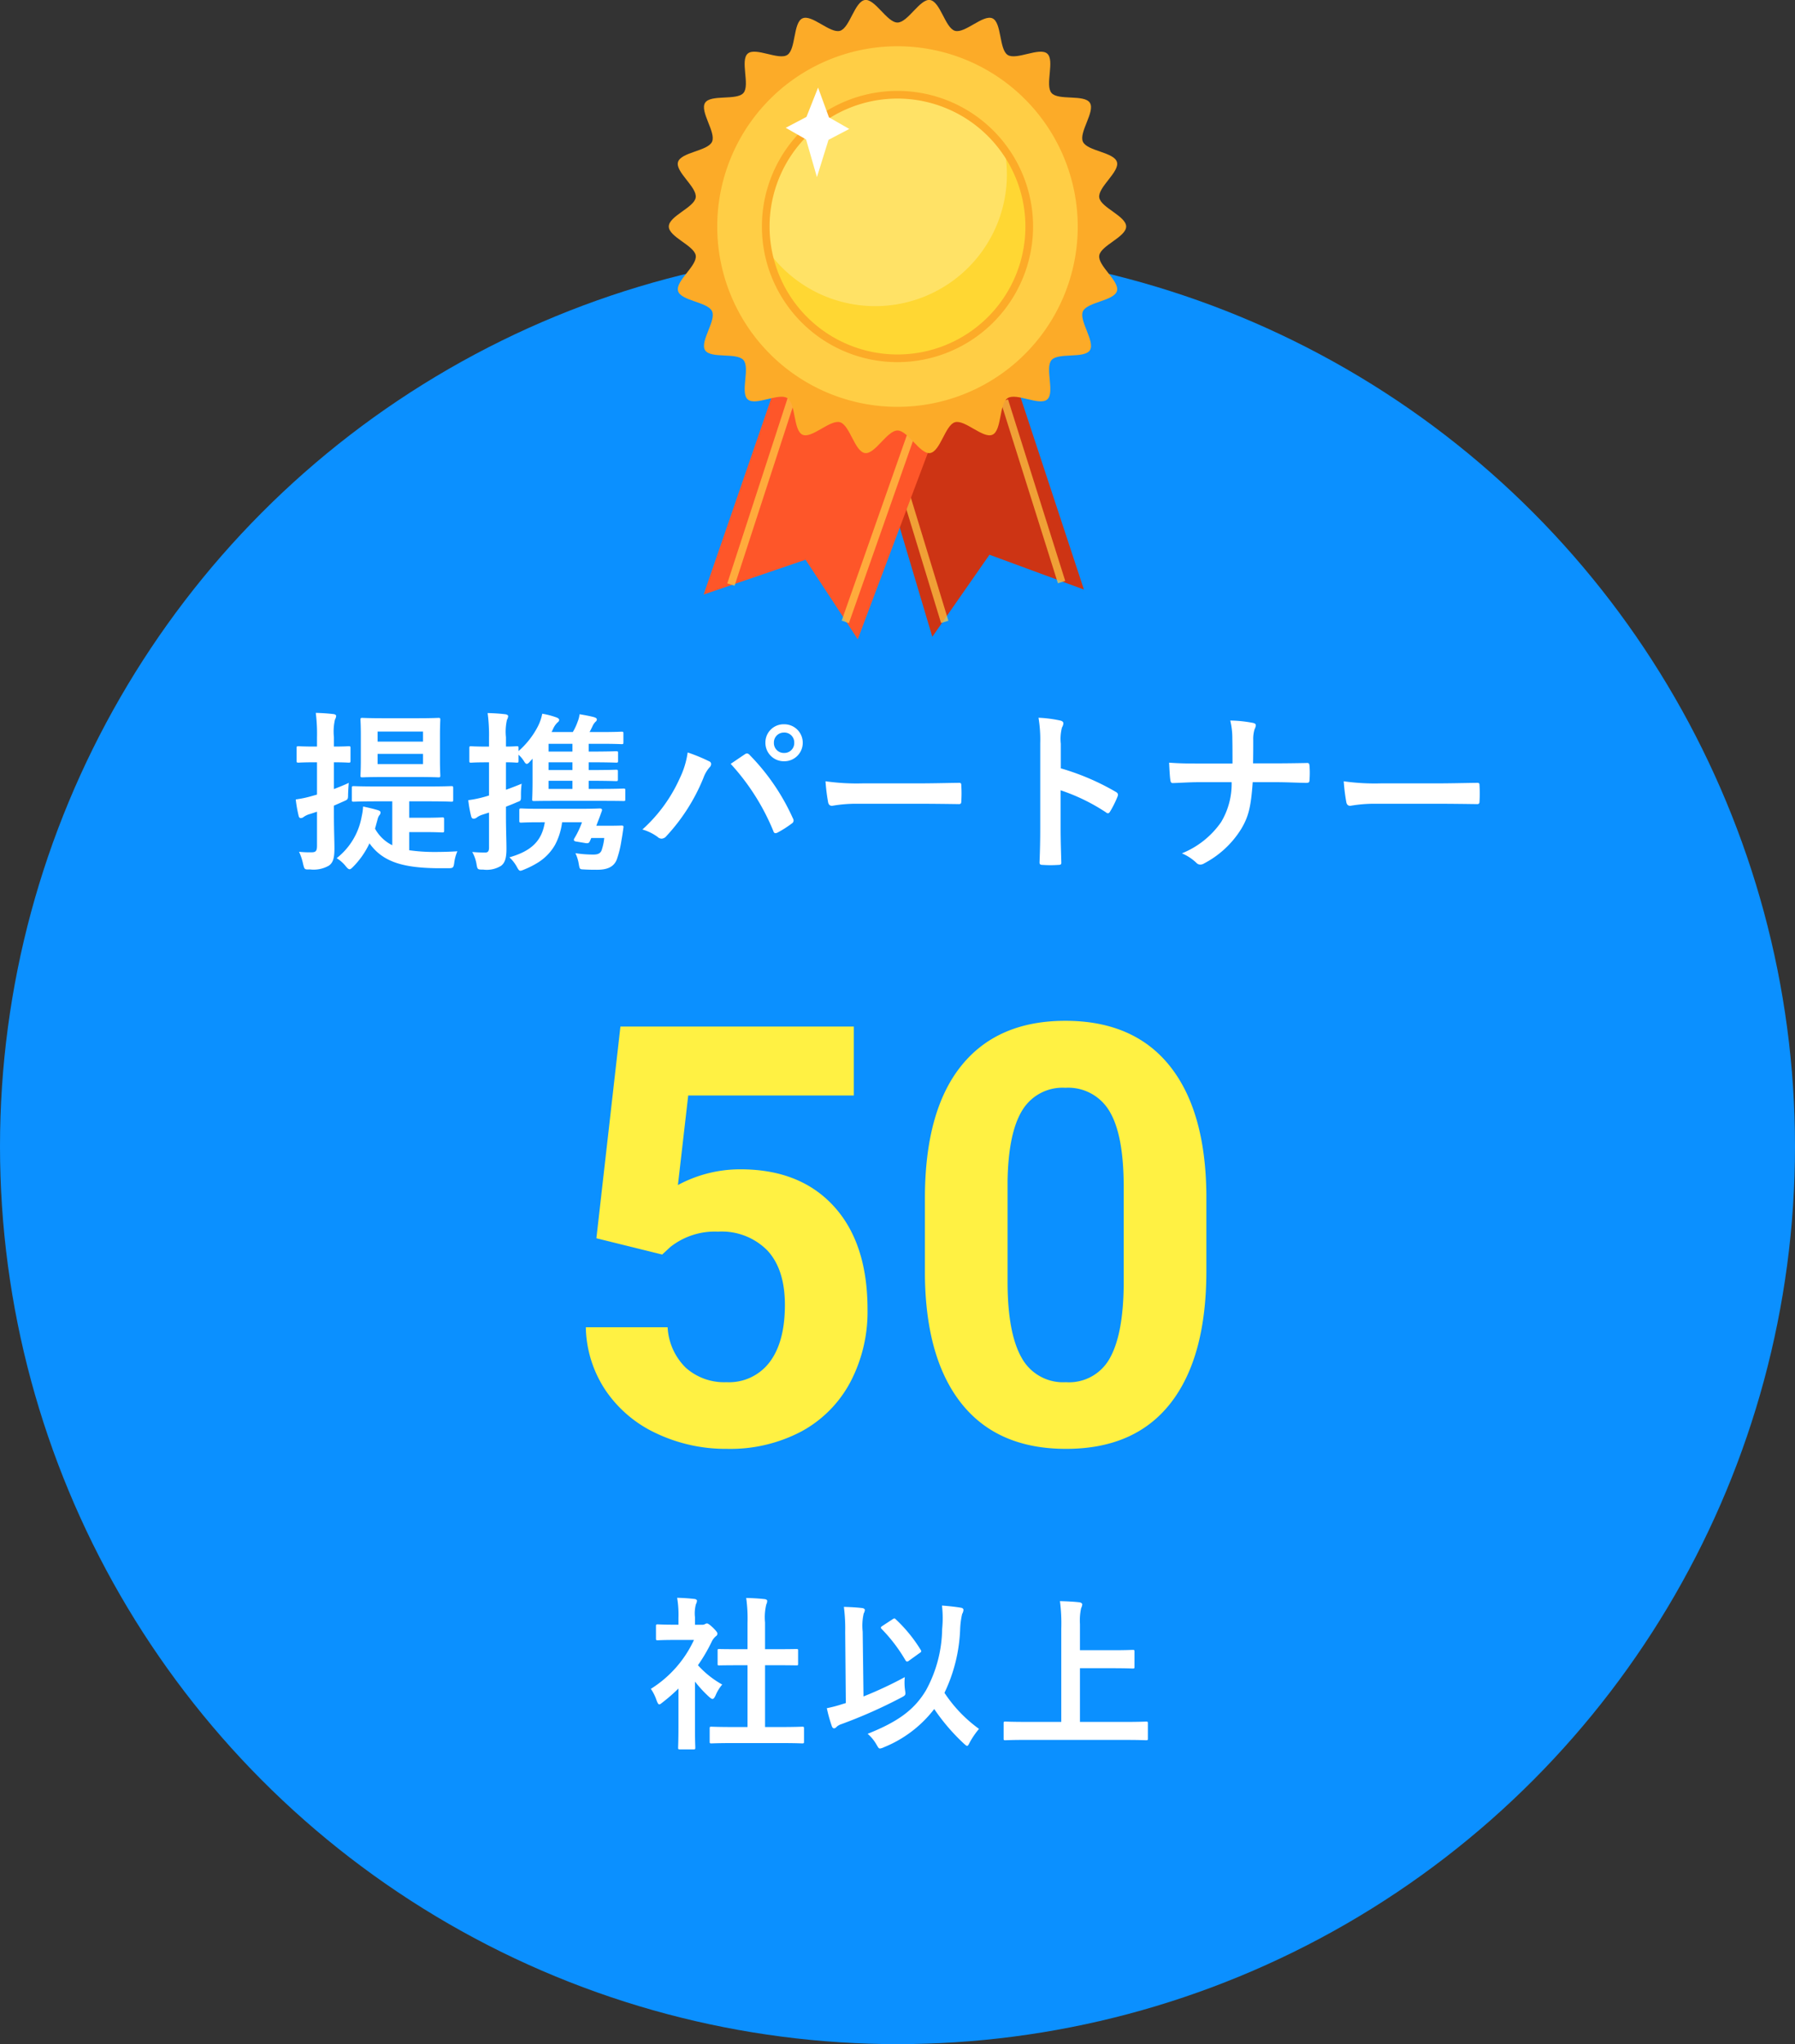<svg xmlns="http://www.w3.org/2000/svg" xmlns:xlink="http://www.w3.org/1999/xlink" width="239" height="272.096" viewBox="0 0 239 272.096">
  <rect x="0" y="0" width="239" height="272.096" fill="#333333" stroke="none"/>
  <defs>
    <clipPath id="clip-path">
      <rect id="長方形_937" data-name="長方形 937" width="60.901" height="85.096" fill="none"/>
    </clipPath>
    <clipPath id="clip-path-3">
      <rect id="長方形_928" data-name="長方形 928" width="7.173" height="20.603" fill="none"/>
    </clipPath>
    <clipPath id="clip-path-4">
      <rect id="長方形_930" data-name="長方形 930" width="8.587" height="24.469" fill="none"/>
    </clipPath>
    <clipPath id="clip-path-6">
      <rect id="長方形_933" data-name="長方形 933" width="10.239" height="28.781" fill="none"/>
    </clipPath>
    <clipPath id="clip-path-7">
      <rect id="長方形_935" data-name="長方形 935" width="11.556" height="30.459" fill="none"/>
    </clipPath>
  </defs>
  <g id="img_performance03" transform="translate(-1222 -7333.904)">
    <circle id="楕円形_143" data-name="楕円形 143" cx="119.5" cy="119.5" r="119.5" transform="translate(1222 7367)" fill="#0b90ff"/>
    <path id="料金" d="M-66.769-7.429v5.842a5.3,5.3,0,0,1-2.3-2.208c.115-.368.207-.759.322-1.15a1.763,1.763,0,0,1,.23-.6.567.567,0,0,0,.184-.391c0-.184-.138-.253-.437-.345-.644-.184-1.15-.3-1.886-.46a7.751,7.751,0,0,1-.184,1.311A9.034,9.034,0,0,1-74.175.138a4.55,4.55,0,0,1,1.2,1.058c.23.276.368.414.529.414.115,0,.253-.115.46-.322A11.172,11.172,0,0,0-69.805-1.84C-68.011.69-65.228,1.4-60.927,1.472h1.564c.667,0,.759-.023.851-.782A5.627,5.627,0,0,1-58.1-.782c-1.058.069-2.024.092-3.082.092a23.471,23.471,0,0,1-3.335-.23V-3.335h2.047c1.61,0,2.185.046,2.346.046.23,0,.253-.023.253-.253V-5.037c0-.23-.023-.253-.253-.253-.161,0-.736.046-2.346.046h-2.047V-7.429h2.484c2.208,0,2.967.046,3.1.046.253,0,.276-.023.276-.23V-9.177c0-.253-.023-.276-.276-.276-.138,0-.9.046-3.1.046h-6.762c-2.185,0-2.967-.046-3.105-.046-.23,0-.253.023-.253.276v1.564c0,.207.023.23.253.23.138,0,.92-.046,3.105-.046Zm-1.15-11.063c-2.024,0-2.691-.046-2.829-.046-.23,0-.253.023-.253.276,0,.138.046.713.046,2.093v3.2c0,1.357-.046,1.932-.046,2.093,0,.23.023.253.253.253.138,0,.805-.046,2.829-.046h4.485c2,0,2.668.046,2.806.046.23,0,.253-.023.253-.253,0-.138-.046-.736-.046-2.093v-3.2c0-1.38.046-1.955.046-2.093,0-.253-.023-.276-.253-.276-.138,0-.805.046-2.806.046Zm5.244,6.1h-6.049v-1.357h6.049Zm0-4.324v1.334h-6.049v-1.334ZM-74.543-6.854l1.2-.529c.667-.3.69-.253.69-1.012.023-.529.046-1.035.092-1.495-.667.322-1.334.575-1.978.828v-3.565c1.357,0,1.817.046,1.955.046.23,0,.253-.023.253-.253v-1.679c0-.23-.023-.253-.253-.253-.138,0-.6.046-1.955.046v-1.265a7.057,7.057,0,0,1,.138-2.323,1.2,1.2,0,0,0,.161-.483c0-.138-.161-.23-.368-.253-.805-.092-1.5-.138-2.346-.161a22.362,22.362,0,0,1,.161,3.266v1.219h-.3c-1.564,0-2.024-.046-2.162-.046-.23,0-.253.023-.253.253v1.679c0,.23.023.253.253.253.138,0,.6-.046,2.162-.046h.3v4.3l-.736.207a14.231,14.231,0,0,1-2.093.437,17.432,17.432,0,0,0,.391,2.208q.069.276.276.276a.612.612,0,0,0,.368-.138,2.568,2.568,0,0,1,.805-.391c.322-.092.644-.207.989-.322v4.531c0,.667-.138.874-.713.874a13.3,13.3,0,0,1-1.679-.069A7.324,7.324,0,0,1-78.637.943c.184.713.184.713.9.69a4.088,4.088,0,0,0,2.53-.506c.552-.391.736-1.012.736-2.277,0-1.15-.069-2.392-.069-4.6Zm24.587-7.659c0-.23-.023-.253-.253-.253-.138,0-.483.046-1.426.046v-1.242a7.057,7.057,0,0,1,.138-2.323,1.2,1.2,0,0,0,.161-.483c0-.115-.161-.23-.391-.253-.759-.092-1.495-.138-2.346-.161a21.985,21.985,0,0,1,.184,3.266v1.2h-.391c-1.426,0-1.863-.046-2-.046-.207,0-.23.023-.23.253v1.679c0,.23.023.253.23.253.138,0,.575-.046,2-.046h.391v4.416c-.23.069-.437.138-.621.184a14.741,14.741,0,0,1-2.139.437,15.688,15.688,0,0,0,.391,2.185c.069.207.161.276.3.276a.6.6,0,0,0,.391-.115,2.488,2.488,0,0,1,.805-.414c.276-.092.575-.184.874-.276v4.669c0,.506-.184.644-.483.644A17.386,17.386,0,0,1-56.12-.69,5.076,5.076,0,0,1-55.545.966c.115.69.161.69.874.69a3.65,3.65,0,0,0,2.392-.506c.506-.391.713-1.012.713-2.277,0-1.15-.069-2.392-.069-4.6v-.989c.529-.207,1.058-.414,1.518-.621.46-.161.483-.184.483-.805a10.992,10.992,0,0,1,.092-1.633c-.667.276-1.38.552-2.093.805v-3.657c.943,0,1.288.046,1.426.046.23,0,.253-.023.253-.253v-.8a4.192,4.192,0,0,1,.759.92c.23.368.368.391.667.092.138-.161.3-.322.437-.483v2.875c0,1.61-.046,2.369-.046,2.53,0,.207.023.23.253.23.161,0,.9-.023,3.059-.023h5.842c2.139,0,2.875.023,3.013.023.207,0,.23-.023.23-.23V-8.878c0-.23-.023-.253-.23-.253-.138,0-.874.046-3.013.046h-1.633v-1.081h.161c2.461,0,3.335.046,3.473.046.23,0,.253-.023.253-.253v-1.012c0-.23-.023-.253-.253-.253-.138,0-1.012.046-3.473.046h-.161v-1.035h.207c2.438,0,3.312.046,3.45.046.23,0,.253-.023.253-.253v-1.012c0-.23-.023-.253-.253-.253-.138,0-1.012.046-3.45.046h-.207v-1.035h1.679c1.909,0,2.553.046,2.691.046.23,0,.253-.023.253-.253v-1.173c0-.207-.023-.23-.253-.23-.138,0-.782.046-2.691.046H-40.5c.161-.3.3-.575.437-.874a1.894,1.894,0,0,1,.368-.506.362.362,0,0,0,.161-.3c0-.138-.138-.23-.368-.3-.483-.138-1.242-.276-1.932-.391a3.432,3.432,0,0,1-.253.989,7.6,7.6,0,0,1-.644,1.38h-2.829l.161-.322a2.757,2.757,0,0,1,.644-.966.424.424,0,0,0,.207-.322c0-.138-.138-.253-.391-.345a10.908,10.908,0,0,0-1.863-.483,6.353,6.353,0,0,1-.6,1.725,11.139,11.139,0,0,1-2.553,3.243Zm7.176.46h-3.174v-1.035h3.174Zm0,1.426v1.035h-3.174v-1.035Zm0,2.461v1.081h-3.174v-1.081Zm-3.68,5.52c-.391,2.507-1.817,3.841-4.715,4.669a4.926,4.926,0,0,1,.989,1.265c.345.621.368.621,1.012.345A11.621,11.621,0,0,0-47.4.736a6.671,6.671,0,0,0,2.3-2.369,8.69,8.69,0,0,0,.943-3.013h2.645a11.246,11.246,0,0,1-1.012,2.139c-.138.23-.046.368.161.414l1.38.23c.3.046.414-.046.506-.23.069-.138.138-.3.207-.46h1.725A7.345,7.345,0,0,1-38.893-.92c-.161.414-.483.575-1.1.575a15.374,15.374,0,0,1-2.392-.184,5.4,5.4,0,0,1,.46,1.518c.115.6.115.621.6.644.759.046,1.334.046,1.817.046,1.242,0,2.231-.3,2.645-1.4a13.788,13.788,0,0,0,.6-2.461c.092-.506.184-1.081.276-1.794.023-.161-.046-.23-.23-.23s-.529.023-1.426.023h-1.955c.138-.391.3-.782.437-1.15.092-.253.184-.506.3-.828.069-.184-.023-.322-.253-.322-.138,0-.805.046-2.714.046h-5.451c-1.633,0-2.162-.046-2.3-.046-.253,0-.276.023-.276.253v1.357c0,.253.023.276.276.276.138,0,.667-.046,2.3-.046Zm12.995.966a6.381,6.381,0,0,1,2.024.989.774.774,0,0,0,.529.23.867.867,0,0,0,.644-.345,25.342,25.342,0,0,0,4.922-7.728,4.408,4.408,0,0,1,.805-1.4.682.682,0,0,0,.23-.46.4.4,0,0,0-.276-.368,22.734,22.734,0,0,0-2.852-1.173,11.5,11.5,0,0,1-1.035,3.4A20.373,20.373,0,0,1-33.465-3.68Zm11.753-8.74a30.073,30.073,0,0,1,5.681,8.947c.092.3.253.345.552.207A13.906,13.906,0,0,0-13.57-4.485a.445.445,0,0,0,.23-.368.575.575,0,0,0-.092-.322A28.907,28.907,0,0,0-19.2-13.616a.469.469,0,0,0-.345-.184.548.548,0,0,0-.322.138C-20.263-13.409-20.884-12.972-21.712-12.42Zm7.107-5.267a2.426,2.426,0,0,0-2.484,2.461A2.454,2.454,0,0,0-14.6-12.765a2.454,2.454,0,0,0,2.484-2.461A2.454,2.454,0,0,0-14.6-17.687Zm0,1.1a1.317,1.317,0,0,1,1.357,1.357A1.317,1.317,0,0,1-14.6-13.869a1.317,1.317,0,0,1-1.357-1.357A1.317,1.317,0,0,1-14.6-16.583ZM3.45-7.107c1.7,0,3.4.023,5.129.046.322.023.414-.069.414-.345a16.953,16.953,0,0,0,0-2.162c0-.276-.069-.345-.414-.322-1.771.023-3.542.069-5.29.069H-4.117A29.549,29.549,0,0,1-9.085-10.1,24.963,24.963,0,0,0-8.74-7.314c.069.345.253.483.529.483A18.392,18.392,0,0,1-4.83-7.107Zm18.791-8a5.99,5.99,0,0,1,.161-2.162,1.21,1.21,0,0,0,.184-.529c0-.184-.115-.322-.437-.391a16.977,16.977,0,0,0-2.875-.368,17.55,17.55,0,0,1,.23,3.4V-3.841c0,1.472-.023,2.829-.092,4.531,0,.276.115.345.437.345a15.2,15.2,0,0,0,2.047,0c.322,0,.437-.069.414-.345-.046-1.656-.092-3.013-.092-4.508V-8.9a25.474,25.474,0,0,1,6.049,2.944.353.353,0,0,0,.253.115c.115,0,.207-.092.3-.253a13.518,13.518,0,0,0,.989-2c.115-.3,0-.46-.253-.6a32.443,32.443,0,0,0-7.314-3.128Zm25.6,2.622c.023-1.311.023-2.07.023-3.151a4.314,4.314,0,0,1,.184-1.4,1.4,1.4,0,0,0,.161-.506c0-.161-.092-.253-.345-.322a17.335,17.335,0,0,0-3.059-.322,9.913,9.913,0,0,1,.276,2.323c.023,1.012.023,2.254.023,3.4H40.572c-1.127,0-2.415,0-3.91-.115.046.851.092,1.817.161,2.277.046.345.115.46.414.437.874-.023,2.185-.115,3.312-.115h4.439a9.882,9.882,0,0,1-1.4,5.313A11.641,11.641,0,0,1,38.364-.506,6.4,6.4,0,0,1,40.3.759a.687.687,0,0,0,.506.23.945.945,0,0,0,.529-.161A12.765,12.765,0,0,0,46.23-3.7c.989-1.633,1.334-2.944,1.564-6.279H51.06c1.288,0,3.036.092,3.864.092.345,0,.437-.069.437-.437a11.679,11.679,0,0,0,0-1.794c-.023-.391-.115-.437-.437-.414-1.2.023-2.714.046-4,.046ZM72.45-7.107c1.7,0,3.4.023,5.129.046.322.023.414-.069.414-.345a16.951,16.951,0,0,0,0-2.162c0-.276-.069-.345-.414-.322-1.771.023-3.542.069-5.29.069H64.883a29.549,29.549,0,0,1-4.968-.276,24.963,24.963,0,0,0,.345,2.783c.069.345.253.483.529.483a18.392,18.392,0,0,1,3.381-.276Z" transform="translate(1341 7448)" fill="#fff"/>
    <path id="料金-2" data-name="料金" d="M17.864.924c2.09,0,2.794.044,2.926.044.242,0,.264-.022.264-.242V-1.012c0-.22-.022-.242-.264-.242-.132,0-.836.044-2.926.044h-2V-9.438h1.386c1.958,0,2.64.022,2.772.022.22,0,.242,0,.242-.22v-1.738c0-.22-.022-.22-.242-.22-.132,0-.814.022-2.772.022H15.862v-3.564a7.184,7.184,0,0,1,.176-2.42.893.893,0,0,0,.11-.462c0-.11-.154-.2-.352-.22-.77-.088-1.606-.132-2.442-.154a19.906,19.906,0,0,1,.176,3.322v3.5h-.99c-1.958,0-2.64-.022-2.772-.022-.2,0-.22,0-.22.22v1.738c0,.22.022.22.22.22.132,0,.814-.022,2.772-.022h.99V-1.21H11.682c-2.09,0-2.816-.044-2.948-.044-.22,0-.242.022-.242.242V.726c0,.22.022.242.242.242.132,0,.858-.044,2.948-.044Zm-13.53-2c0,1.628-.044,2.464-.044,2.6,0,.22.022.242.264.242h1.76c.242,0,.264-.022.264-.242,0-.11-.044-.968-.044-2.6V-7.26A16.422,16.422,0,0,0,8.426-5.214c.2.176.33.264.44.264.154,0,.264-.154.418-.484a5.276,5.276,0,0,1,.88-1.43A12.539,12.539,0,0,1,6.93-9.438,22.236,22.236,0,0,0,8.8-12.65a2.23,2.23,0,0,1,.506-.638.428.428,0,0,0,.22-.352c0-.154-.176-.374-.594-.792C8.47-14.872,8.25-15,8.118-15a.653.653,0,0,0-.242.088.739.739,0,0,1-.418.088H6.534v-.99a4.666,4.666,0,0,1,.132-1.76A1.031,1.031,0,0,0,6.8-18.04c0-.088-.132-.2-.352-.22-.792-.088-1.452-.132-2.288-.154a13.558,13.558,0,0,1,.176,2.684v.9H3.916c-1.672,0-2.2-.044-2.332-.044-.22,0-.242.022-.242.242V-13c0,.22.022.242.242.242.132,0,.66-.044,2.332-.044H6.4A15.194,15.194,0,0,1,.66-6.292,6.074,6.074,0,0,1,1.43-4.73c.132.33.22.506.352.506.11,0,.242-.11.462-.286a22.986,22.986,0,0,0,2.09-1.826Zm25.19.77a5.379,5.379,0,0,1,1.188,1.452c.22.374.286.506.462.506a1.757,1.757,0,0,0,.528-.176A16,16,0,0,0,38.39-3.608,26.748,26.748,0,0,0,42.306.968c.242.22.374.33.462.33.11,0,.2-.154.352-.462a10.836,10.836,0,0,1,1.232-1.8,18.447,18.447,0,0,1-4.6-4.8,21.3,21.3,0,0,0,2.09-8.492,10.933,10.933,0,0,1,.264-2,1.251,1.251,0,0,0,.176-.528c0-.176-.11-.264-.33-.308-.66-.11-1.584-.22-2.53-.286a14.489,14.489,0,0,1,.022,3.124A17.435,17.435,0,0,1,37.29-6.094C35.728-3.476,33.506-1.892,29.524-.308Zm-.66-13.6A7.31,7.31,0,0,1,29-16.324a1.149,1.149,0,0,0,.154-.462c0-.132-.154-.242-.374-.264-.726-.088-1.628-.132-2.42-.154a22.752,22.752,0,0,1,.176,3.344L26.62-4.4l-.44.132a18.062,18.062,0,0,1-2.09.55,19.8,19.8,0,0,0,.66,2.376c.066.2.176.308.308.308a.452.452,0,0,0,.308-.176A1.6,1.6,0,0,1,26-1.584,65.517,65.517,0,0,0,33.99-5.126c.616-.33.616-.33.506-1.056a7.114,7.114,0,0,1-.022-1.672,52.289,52.289,0,0,1-5.5,2.574Zm2.64-.77c-.242.154-.286.242-.11.418a21.272,21.272,0,0,1,3.124,4.092c.088.154.154.242.264.242a.484.484,0,0,0,.264-.132l1.408-1.012c.22-.132.264-.22.132-.418a19.669,19.669,0,0,0-3.3-4.048c-.088-.088-.132-.132-.2-.132a.551.551,0,0,0-.242.11ZM63.8.506c1.98,0,2.662.044,2.794.044.22,0,.242-.022.242-.242v-2c0-.22-.022-.242-.242-.242-.132,0-.814.044-2.794.044H57.794v-7.15h4.312c1.914,0,2.574.044,2.706.044.22,0,.242-.022.242-.242v-2c0-.22-.022-.242-.242-.242-.132,0-.792.044-2.706.044H57.794v-3.476a7.748,7.748,0,0,1,.154-2.112,1.488,1.488,0,0,0,.154-.506c0-.132-.176-.264-.4-.286-.748-.088-1.738-.132-2.574-.154a22.96,22.96,0,0,1,.176,3.674V-1.892H50.666c-1.98,0-2.662-.044-2.794-.044-.22,0-.242.022-.242.242v2c0,.22.022.242.242.242.132,0,.814-.044,2.794-.044Z" transform="translate(1308 7565)" fill="#fff"/>
    <path id="パス_503" data-name="パス 503" d="M5.408-27.27l3.2-28.184H39.686v9.179H17.634L16.263-34.354A17.45,17.45,0,0,1,24.6-36.448q7.922,0,12.416,4.913t4.494,13.749a20.105,20.105,0,0,1-2.266,9.617,16,16,0,0,1-6.494,6.589A20.272,20.272,0,0,1,22.775.762a21.527,21.527,0,0,1-9.331-2.038,16.551,16.551,0,0,1-6.8-5.732A15.622,15.622,0,0,1,4-15.425H14.892a8.136,8.136,0,0,0,2.418,5.389,7.667,7.667,0,0,0,5.427,1.923A6.767,6.767,0,0,0,28.488-10.8q2.019-2.685,2.019-7.6,0-4.723-2.323-7.236a8.526,8.526,0,0,0-6.589-2.514,9.528,9.528,0,0,0-6.36,2.057l-1.066.99Zm81.217,4.342q0,11.5-4.761,17.6T67.926.762q-9.064,0-13.863-5.979T49.149-22.356V-32.563q0-11.616,4.818-17.634t13.882-6.018q9.064,0,13.863,5.96t4.913,17.12Zm-11.007-11.2q0-6.894-1.885-10.036A6.372,6.372,0,0,0,67.849-47.3a6.26,6.26,0,0,0-5.732,2.99q-1.847,2.99-1.961,9.35V-21.48q0,6.779,1.847,10.074a6.288,6.288,0,0,0,5.922,3.294,6.183,6.183,0,0,0,5.827-3.161q1.79-3.161,1.866-9.674Z" transform="translate(1296 7526)" fill="#fff143"/>
    <g id="グループ_742" data-name="グループ 742" transform="translate(1311.049 7333.904)">
      <g id="グループ_740" data-name="グループ 740" clip-path="url(#clip-path)">
        <path id="パス_492" data-name="パス 492" d="M222.274,421.631l9.268,31.113,7.613-10.923,12.577,4.634-9.93-30.12Z" transform="translate(-196.457 -367.978)" fill="#cd3414"/>
        <g id="グループ_731" data-name="グループ 731">
          <g id="グループ_730" data-name="グループ 730" clip-path="url(#clip-path)">
            <g id="グループ_726" data-name="グループ 726" transform="translate(30.055 62.326)" opacity="0.7">
              <g id="グループ_725" data-name="グループ 725">
                <g id="グループ_724" data-name="グループ 724" clip-path="url(#clip-path-3)">
                  <rect id="長方形_927" data-name="長方形 927" width="1.022" height="21.229" transform="translate(0 0.298) rotate(-16.968)" fill="#ffce45"/>
                </g>
              </g>
            </g>
            <g id="グループ_729" data-name="グループ 729" transform="translate(44.196 53.168)" opacity="0.7">
              <g id="グループ_728" data-name="グループ 728">
                <g id="グループ_727" data-name="グループ 727" clip-path="url(#clip-path-4)">
                  <rect id="長方形_929" data-name="長方形 929" width="1.022" height="25.333" transform="translate(0 0.307) rotate(-17.488)" fill="#ffce45"/>
                </g>
              </g>
            </g>
          </g>
        </g>
        <path id="パス_493" data-name="パス 493" d="M39.9,462.229l13.57-4.634,6.951,10.591L72,437.405l-22.176-3.972Z" transform="translate(-35.261 -383.091)" fill="#fe5629"/>
        <g id="グループ_739" data-name="グループ 739">
          <g id="グループ_738" data-name="グループ 738" clip-path="url(#clip-path)">
            <g id="グループ_734" data-name="グループ 734" transform="translate(7.789 49.192)" opacity="0.7">
              <g id="グループ_733" data-name="グループ 733">
                <g id="グループ_732" data-name="グループ 732" clip-path="url(#clip-path-6)">
                  <rect id="長方形_932" data-name="長方形 932" width="29.935" height="1.022" transform="translate(-0.001 28.464) rotate(-71.963)" fill="#ffce45"/>
                </g>
              </g>
            </g>
            <g id="グループ_737" data-name="グループ 737" transform="translate(23.018 52.49)" opacity="0.7">
              <g id="グループ_736" data-name="グループ 736">
                <g id="グループ_735" data-name="グループ 735" clip-path="url(#clip-path-7)">
                  <rect id="長方形_934" data-name="長方形 934" width="31.928" height="1.022" transform="translate(-0.001 30.119) rotate(-70.624)" fill="#ffce45"/>
                </g>
              </g>
            </g>
            <path id="パス_494" data-name="パス 494" d="M0,30.152c0-1.392,3.392-2.527,3.583-3.866.2-1.372-2.739-3.412-2.357-4.715.389-1.325,3.963-1.457,4.53-2.7s-1.663-4.041-.924-5.189,4.21-.273,5.106-1.307-.465-4.342.571-5.24,4.113.921,5.268.177.768-4.3,2.02-4.869,3.678,2.045,5,1.657c1.3-.382,1.945-3.9,3.317-4.1,1.339-.191,2.941,3,4.332,3s2.994-3.195,4.332-3C36.155.2,36.8,3.722,38.1,4.1c1.325.389,3.765-2.223,5-1.657s.872,4.129,2.02,4.869,4.234-1.074,5.268-.177-.327,4.2.571,5.24,4.363.152,5.106,1.307-1.5,3.937-.924,5.189,4.141,1.37,4.529,2.7c.382,1.3-2.552,3.343-2.357,4.715.191,1.339,3.583,2.474,3.583,3.866s-3.392,2.527-3.583,3.866c-.2,1.372,2.739,3.412,2.357,4.715-.389,1.325-3.963,1.457-4.529,2.7s1.663,4.041.924,5.189-4.21.273-5.106,1.307.465,4.342-.571,5.24-4.113-.921-5.268-.177-.768,4.3-2.02,4.869-3.678-2.045-5-1.657c-1.3.382-1.945,3.9-3.317,4.1-1.339.191-2.941-3-4.332-3s-2.994,3.195-4.332,3c-1.372-.2-2.014-3.714-3.317-4.1-1.325-.389-3.765,2.223-5,1.657s-.872-4.129-2.02-4.869-4.234,1.074-5.268.177.327-4.2-.571-5.24-4.363-.152-5.106-1.307,1.5-3.937.924-5.189-4.141-1.37-4.529-2.7c-.382-1.3,2.552-3.343,2.357-4.715C3.392,32.679,0,31.544,0,30.152" transform="translate(0 0.001)" fill="#fcab28"/>
            <path id="パス_495" data-name="パス 495" d="M51.294,73.222A24.493,24.493,0,1,1,75.787,97.715,24.493,24.493,0,0,1,51.294,73.222" transform="translate(-45.336 -43.069)" fill="#ffce45"/>
            <path id="パス_496" data-name="パス 496" d="M72.009,94.433a24.989,24.989,0,1,1,17.67-7.319,24.826,24.826,0,0,1-17.67,7.319m0-48.986a24,24,0,1,0,24,24,24.024,24.024,0,0,0-24-24" transform="translate(-41.559 -39.291)" fill="#fcab28"/>
            <path id="パス_497" data-name="パス 497" d="M111.137,126.114a17.542,17.542,0,1,1,17.542,17.542,17.542,17.542,0,0,1-17.542-17.542" transform="translate(-98.229 -95.962)" fill="#ffd733"/>
            <path id="パス_498" data-name="パス 498" d="M143.243,119.164a17.627,17.627,0,0,0-.308-3.267,17.538,17.538,0,0,0-31.489,13.485,17.539,17.539,0,0,0,31.8-10.218" transform="translate(-98.229 -95.962)" fill="#ffe266"/>
            <path id="パス_499" data-name="パス 499" d="M124.791,140.279a18.053,18.053,0,1,1,18.053-18.053,18.074,18.074,0,0,1-18.053,18.053m0-35.084a17.031,17.031,0,1,0,17.031,17.031,17.05,17.05,0,0,0-17.031-17.031" transform="translate(-94.341 -92.073)" fill="#fcab28"/>
            <path id="パス_500" data-name="パス 500" d="M136.792,104.268l1.545-3.9,1.447,3.958,2.708,1.545-2.762,1.447-1.546,4.965-1.447-5.019-2.708-1.545Z" transform="translate(-118.462 -88.707)" fill="#fff"/>
          </g>
        </g>
      </g>
    </g>
  </g>
</svg>
